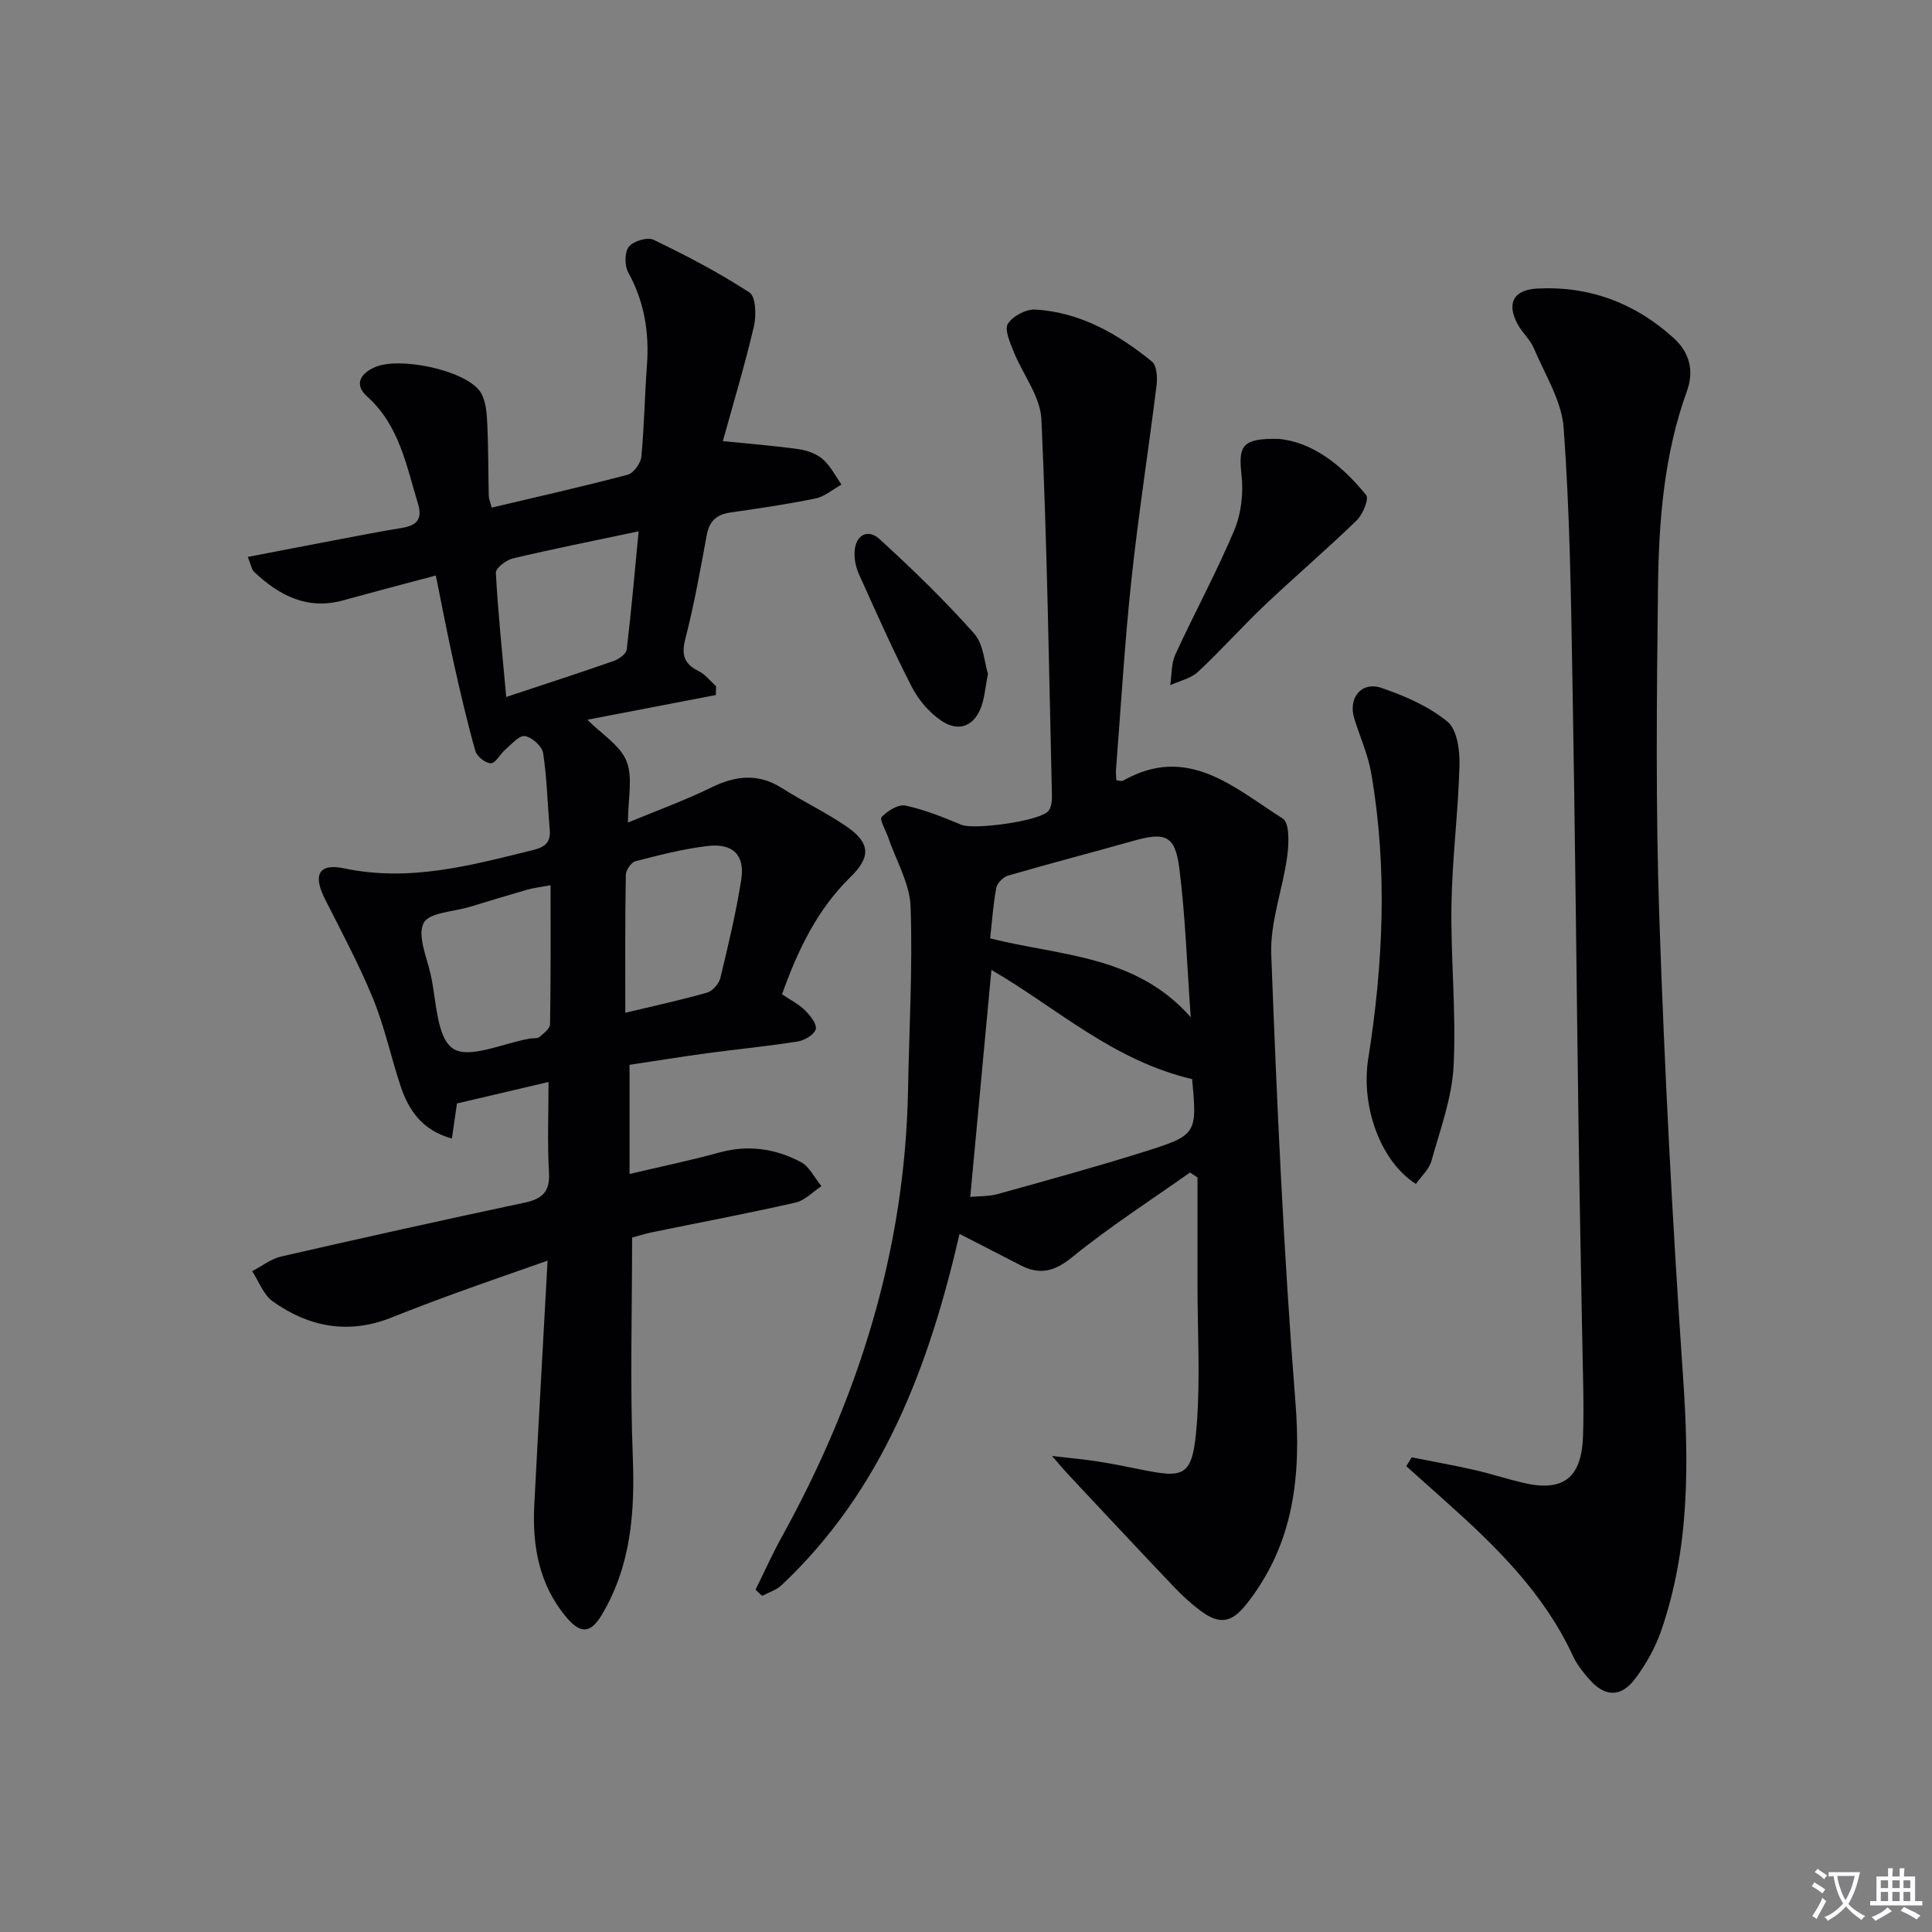 <svg enable-background="new 0 0 400 400" viewBox="0 0 400 400" xmlns="http://www.w3.org/2000/svg"><rect x="0" y="0" width="400" height="400" fill="#808080" stroke="none"/><path d="m377.9 391.2c-.2.3-.4.5-.6.8-.7-.6-1.4-1-2.2-1.5.2-.3.4-.5.5-.8.6.4 1.4.8 2.3 1.5zm-1.8 6.1c-.2-.2-.5-.4-.9-.6.4-.6.8-1.2 1.2-1.9s.7-1.3.9-1.9c.3.3.5.5.8.7-.7 1.3-1.4 2.6-2 3.7zm2.2-9c-.3.3-.5.5-.6.8-.6-.6-1.3-1.1-2-1.5.3-.3.5-.5.6-.7.6.5 1.3.9 2 1.4zm.3.2v-.9h2 4.5c-.3 1.3-.6 2.5-1 3.6s-.9 2.1-1.4 3c.4.5 1 1 1.6 1.4s1.2.8 1.9 1.1c-.3.2-.5.4-.8.8-.4-.3-1-.7-1.6-1.2s-1.2-1.1-1.6-1.6c-.5.6-1.1 1.1-1.7 1.6s-1.4.9-2.1 1.4c-.1-.3-.3-.5-.7-.8.6-.2 1.2-.5 1.9-1s1.4-1.1 2-1.8c-.5-.8-.9-1.6-1.2-2.5s-.6-2-.8-3.2c-.4.1-.7.1-1 .1zm2.5 2.7c.3 1 .7 1.7 1 2.2.3-.5.6-1.1 1-2s.6-1.9.9-3h-3.2-.4c.1.9.3 1.8.7 2.8z" fill="#fbfafc"/><path d="m396.5 388.5v1.5 3.6h1.5v.9c-.4 0-1 0-1.7 0h-7.9c-.5 0-.9 0-1.2 0v-.9h1.3v-3.5c0-.7 0-1.2 0-1.6h2.4c0-.8 0-1.4 0-1.7h1c0 .3-.1.8-.1 1.7h1.5c0-.8 0-1.4 0-1.7h1c0 .3-.1.9-.1 1.7zm-8.2 9.2c-.2-.3-.5-.5-.8-.8.8-.3 1.4-.6 1.9-.9s1-.7 1.4-1.1c.3.3.6.5.9.8-1.6 1-2.8 1.6-3.4 2zm2.6-6.8v-1.6h-1.5v1.6zm0 2.7v-1.9h-1.5v1.9zm2.4-2.7v-1.6h-1.5v1.6zm0 2.7v-1.9h-1.5v1.9zm.2 2 .7-.8c.4.2.9.5 1.6.8s1.3.7 1.8 1c-.3.3-.5.5-.8.8-.4-.3-1.5-1-3.3-1.8zm2-4.7v-1.6h-1.4v1.6zm0 2.7v-1.9h-1.4v1.9z" fill="#fbfafc"/><g fill="#010103"><path d="m161.91 205.85c1.81 1.23 3.49 2.07 4.75 3.32 1.07 1.07 2.51 2.84 2.23 3.91-.29 1.13-2.32 2.33-3.74 2.55-6.23.99-12.52 1.59-18.77 2.43-5.25.71-10.48 1.56-16.04 2.4v22.6c6.24-1.47 12.46-2.76 18.57-4.44 5.97-1.65 11.61-.82 16.88 1.96 1.81.95 2.87 3.3 4.28 5.01-1.79 1.17-3.44 2.96-5.39 3.4-9.87 2.24-19.82 4.11-29.73 6.15-1.59.33-3.14.84-4.08 1.09 0 15.42-.44 30.39.14 45.32.45 11.56-.35 22.57-6.39 32.74-2.26 3.8-4.32 4.11-7.25.67-5.75-6.75-7.19-14.82-6.75-23.36.85-16.57 1.8-33.14 2.75-50.6-6.65 2.34-12.82 4.47-18.96 6.7-4.52 1.64-9.02 3.36-13.49 5.13-8.81 3.49-17 1.91-24.46-3.4-1.92-1.37-2.86-4.13-4.25-6.24 1.98-1.03 3.85-2.54 5.95-3.03 16.8-3.85 33.63-7.59 50.49-11.17 3.72-.79 5.25-2.34 5.01-6.33-.36-6.1-.09-12.23-.09-18.65-6.19 1.45-12.21 2.87-18.96 4.45-.23 1.58-.59 4.11-1.05 7.26-6.09-1.66-8.96-5.8-10.66-10.96-1.97-5.98-3.29-12.21-5.67-18.02-2.89-7.04-6.5-13.79-9.95-20.6-2.51-4.96-1.37-7.49 4.01-6.35 13.53 2.85 26.18-.62 39.01-3.78 2.61-.64 3.75-1.62 3.52-4.3-.47-5.28-.57-10.61-1.38-15.83-.22-1.4-2.33-3.27-3.79-3.48-1.19-.17-2.76 1.72-4.05 2.82-1.07.91-1.96 2.78-2.97 2.8-1.08.03-2.89-1.4-3.21-2.53-1.7-6.02-3.12-12.13-4.48-18.25-1.29-5.79-2.39-11.62-3.71-18.09-6.74 1.81-12.94 3.42-19.11 5.13-7.47 2.08-13.29-.96-18.5-5.87-.52-.49-.62-1.41-1.32-3.1 6.19-1.19 11.95-2.32 17.71-3.41 4.72-.89 9.44-1.82 14.18-2.6 3.05-.5 4.35-1.75 3.34-5.05-2.42-7.91-3.85-16.18-10.52-22.16-2.74-2.46-1.43-4.77 1.68-6.1 5-2.13 18.01.52 21.49 4.78 1.2 1.47 1.53 3.92 1.65 5.95.3 5.3.24 10.62.36 15.93.01.61.29 1.22.6 2.45 9.52-2.26 18.88-4.36 28.15-6.81 1.23-.33 2.71-2.36 2.84-3.73.61-6.28.69-12.61 1.16-18.9.51-6.81-.53-13.19-3.87-19.26-.78-1.41-.77-4.18.13-5.32.92-1.17 3.85-2.05 5.12-1.43 6.8 3.28 13.54 6.79 19.85 10.91 1.32.86 1.44 4.77.92 7-1.88 8.04-4.27 15.96-6.43 23.77 5.65.57 10.7.96 15.7 1.67 1.75.25 3.7.95 5 2.08 1.59 1.4 2.6 3.46 3.86 5.24-1.77.99-3.44 2.47-5.33 2.87-5.85 1.21-11.77 2.07-17.68 2.92-2.83.41-4.35 1.76-4.88 4.64-1.33 7.18-2.6 14.38-4.42 21.44-.86 3.34-.34 5.23 2.73 6.75 1.38.68 2.42 2.07 3.61 3.14-.01.61-.02 1.21-.04 1.82-8.87 1.7-17.73 3.4-26.61 5.11 2.95 2.97 6.78 5.27 8.11 8.57 1.37 3.39.3 7.77.3 12.72 5.9-2.45 11.74-4.56 17.28-7.27 5.04-2.46 9.68-2.98 14.59.13 4.34 2.75 9.02 4.99 13.26 7.87 4.98 3.38 5.3 6.31.96 10.53-6.87 6.72-10.86 14.99-14.19 24.29zm-57.1-61.55c7.89-2.62 15.09-4.95 22.22-7.44 1.08-.38 2.61-1.45 2.72-2.35.96-7.96 1.64-15.95 2.47-24.51-9.29 1.97-17.71 3.64-26.05 5.62-1.39.33-3.56 2.01-3.51 2.97.44 8.23 1.31 16.43 2.15 25.71zm9.18 38.98c-2.27.42-3.58.56-4.83.92-3.97 1.14-7.92 2.34-11.88 3.55-3.34 1.02-8.42 1.15-9.56 3.33-1.33 2.57.58 6.96 1.4 10.48 1.26 5.44 1.2 13.22 4.67 15.54 3.36 2.24 10.49-1.16 15.96-2.08.65-.11 1.5.04 1.93-.32.88-.74 2.18-1.73 2.2-2.64.17-9.41.11-18.84.11-28.78zm15.47 26.41c6.41-1.54 11.74-2.69 16.96-4.19 1.13-.33 2.43-1.82 2.72-3.01 1.63-6.75 3.25-13.52 4.33-20.37.79-5.06-1.7-7.58-6.92-6.97-5.06.59-10.05 1.89-14.99 3.16-.88.23-1.98 1.84-1.99 2.83-.17 9.25-.11 18.51-.11 28.55z"/><path d="m156.43 329.12c1.81-3.65 3.47-7.37 5.44-10.93 15.92-28.82 25.52-59.41 26.13-92.55.23-12.64.97-25.29.53-37.9-.17-4.83-3-9.56-4.63-14.34-.5-1.47-1.86-3.72-1.37-4.24 1.2-1.28 3.45-2.68 4.93-2.37 3.98.84 7.83 2.42 11.62 3.98 2.61 1.07 16.35-.77 18.01-2.9.62-.79.72-2.15.7-3.24-.61-25.95-.99-51.9-2.18-77.82-.22-4.76-3.88-9.33-5.77-14.07-.74-1.85-1.92-4.53-1.16-5.72 1.02-1.6 3.79-3.05 5.7-2.93 9.29.57 17.08 5.04 24.12 10.77 1.01.82 1.15 3.31.95 4.93-1.67 13.47-3.78 26.9-5.22 40.4-1.39 13.05-2.16 26.16-3.18 39.24-.05.65.05 1.32.08 2.11.52.04 1.07.27 1.39.09 13.42-7.63 23.06 1.52 33.07 7.85 1.41.89 1.27 5.14.93 7.71-.91 6.85-3.58 13.68-3.32 20.43 1.17 30.89 2.56 61.79 5 92.59 1.22 15.42-.3 29.42-10.08 41.84-3.12 3.96-5.6 4.42-9.66 1.37-1.98-1.49-3.83-3.21-5.54-5.01-7.34-7.72-14.6-15.5-21.88-23.27-.73-.78-1.41-1.61-3.23-3.7 4.17.49 6.86.73 9.52 1.15 2.79.43 5.56.99 8.33 1.55 9.74 2 11.29 1.84 12.14-9.5.71-9.44.13-18.98.13-28.48 0-7.46 0-14.91 0-22.37-.52-.35-1.03-.69-1.55-1.04-8.16 5.78-16.6 11.2-24.34 17.49-3.69 3-6.71 3.8-10.74 1.72-4.09-2.12-8.2-4.21-12.64-6.49-6.32 27.44-15.91 53.02-36.87 72.75-1.07 1.01-2.66 1.47-4 2.19-.45-.43-.9-.86-1.36-1.29zm48.83-128.31c-1.47 15.83-2.91 31.21-4.38 47 1.83-.18 3.84-.09 5.69-.6 10.04-2.79 20.09-5.54 30.02-8.66 11.33-3.55 11.28-3.71 10.2-15.44-.03-.28-.34-.53.28.37-16.7-3.86-28.29-14.85-41.81-22.67zm-.26-6.53c14.7 3.69 30.18 3.43 41.53 16.33-.78-10.78-1.1-20.85-2.36-30.81-.87-6.88-2.9-7.59-9.6-5.69-8.6 2.43-17.25 4.67-25.82 7.16-1.01.29-2.28 1.52-2.47 2.5-.65 3.39-.87 6.86-1.28 10.51z"/><path d="m292.28 301.73c4.24.84 8.51 1.6 12.73 2.55 3.39.77 6.71 1.84 10.08 2.66 8.45 2.06 12.37-.79 12.66-9.66.23-6.82-.06-13.65-.17-20.48-.23-13.98-.55-27.96-.74-41.94-.44-31.47-.73-62.94-1.29-94.4-.3-17.29-.55-34.62-1.81-51.85-.41-5.63-3.88-11.07-6.17-16.5-.76-1.8-2.39-3.2-3.34-4.95-2.35-4.34-.92-7.16 4.07-7.42 10.81-.56 20.31 3.04 28.26 10.29 3.1 2.82 4.28 6.59 2.71 10.91-4.77 13.16-5.84 26.95-6 40.74-.27 22.82-.5 45.67.28 68.46 1.08 31.57 2.72 63.13 4.89 94.64 1.23 17.92 1.44 35.56-4.47 52.73-1.22 3.55-3.14 7-5.39 10-2.98 3.98-6.3 3.86-9.55.17-1.31-1.49-2.58-3.12-3.4-4.9-5.96-12.87-15.79-22.52-26.13-31.76-2.78-2.49-5.56-4.97-8.34-7.46.37-.6.74-1.22 1.12-1.83z"/><path d="m293.15 245.12c-7.38-4.68-11.42-16.11-9.87-25.91 3.11-19.64 4.02-39.36.63-59.06-.67-3.88-2.34-7.58-3.52-11.38-1.33-4.27 1.5-7.78 5.69-6.33 4.8 1.66 9.74 3.8 13.6 6.97 2 1.64 2.58 5.97 2.49 9.05-.25 9.63-1.51 19.23-1.66 28.85-.18 11.14 1.01 22.31.44 33.41-.34 6.62-2.78 13.16-4.59 19.65-.49 1.75-2.12 3.19-3.21 4.75z"/><path d="m264.74 90.87c7.03.65 13.09 5.45 18.11 11.63.62.77-.69 4.01-1.95 5.23-6.21 6.02-12.81 11.65-19.09 17.6-4.71 4.47-9.03 9.35-13.78 13.77-1.48 1.38-3.81 1.87-5.75 2.76.33-2.14.2-4.48 1.07-6.37 3.96-8.61 8.51-16.96 12.18-25.68 1.46-3.46 1.94-7.74 1.51-11.49-.69-6.07.15-7.61 7.7-7.45z"/><path d="m204.54 139.5c-.54 2.86-.69 4.68-1.23 6.39-1.38 4.33-4.67 5.86-8.41 3.33-2.48-1.68-4.71-4.26-6.09-6.94-3.94-7.66-7.44-15.55-10.98-23.41-.65-1.44-1-3.19-.89-4.76.24-3.45 2.81-4.62 5.09-2.55 6.84 6.22 13.5 12.69 19.64 19.59 1.98 2.22 2.14 6.06 2.87 8.35z"/></g></svg>